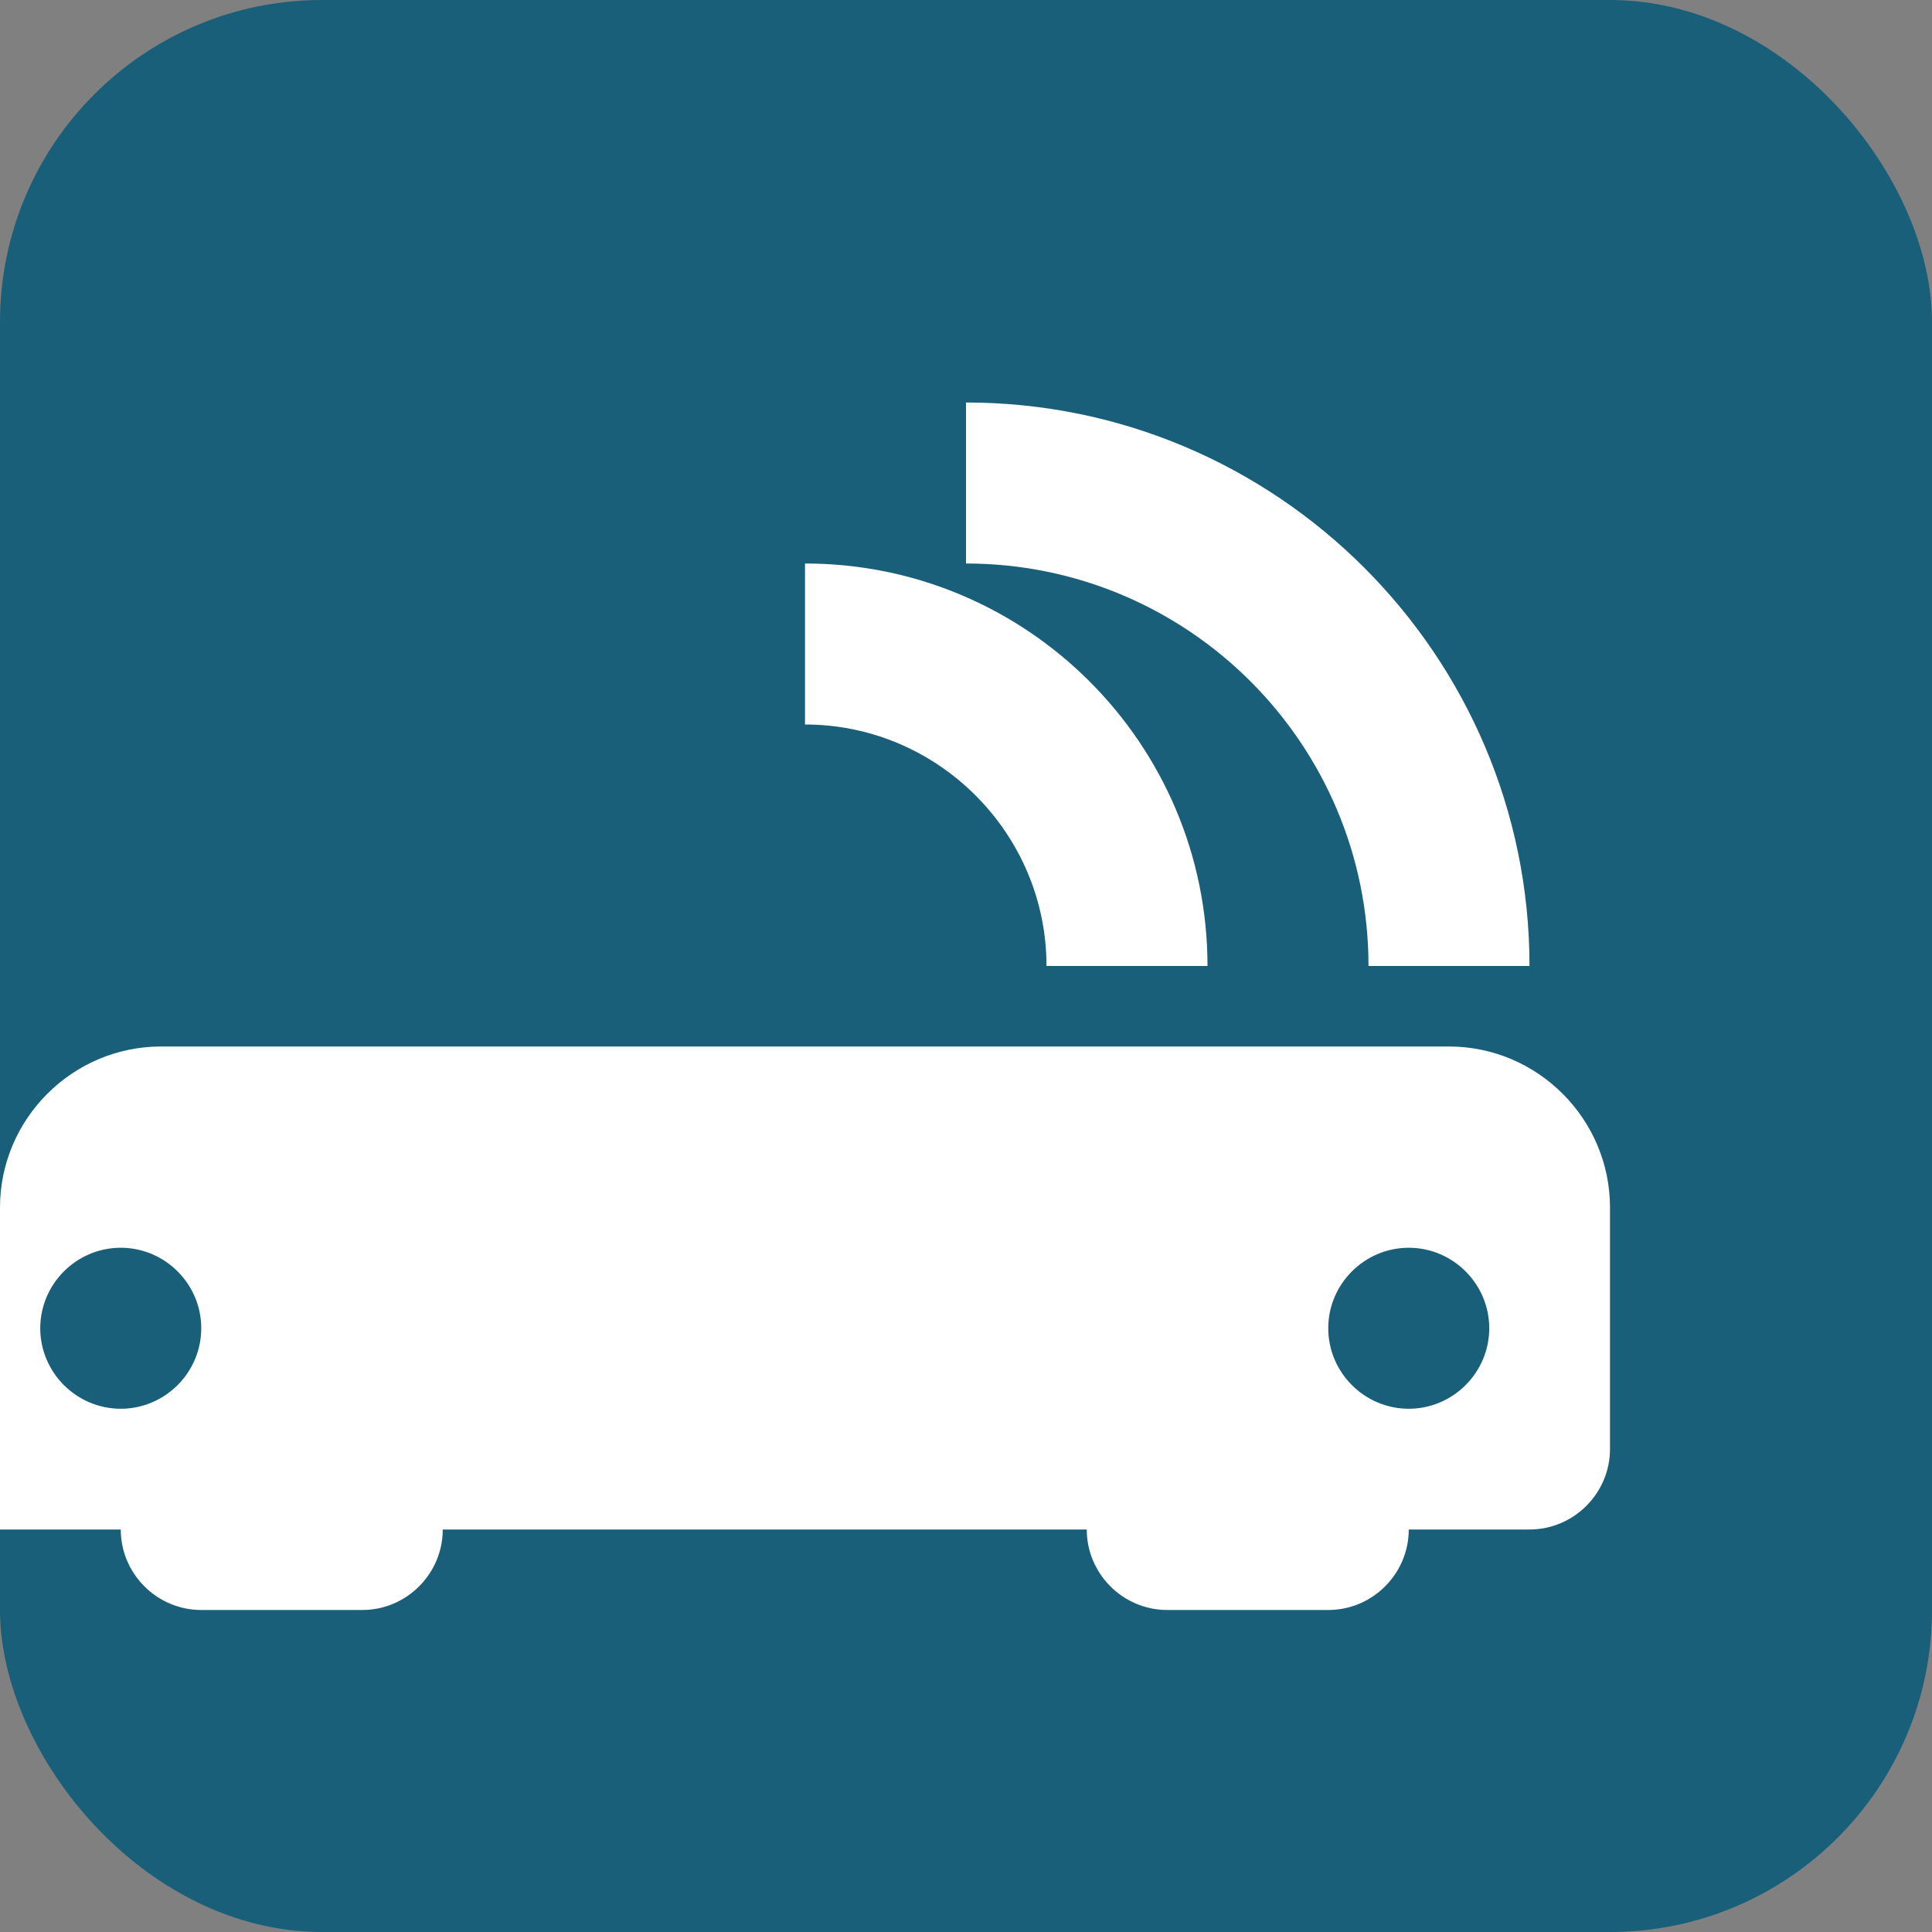 <svg width="24" height="24" viewBox="0 0 24 24" fill="none" xmlns="http://www.w3.org/2000/svg">
  <rect x="0" y="0" width="24" height="24" fill="#808080" stroke="none"/>
  <rect width="24" height="24" rx="4" fill="#1A5F7A"/>
  <path d="M19 12H17C17 9.24 14.76 7 12 7V5C15.86 5 19 8.14 19 12ZM15 12H13C13 10.35 11.65 9 10 9V7C12.76 7 15 9.24 15 12ZM20 15V18C20 18.55 19.55 19 19 19H17.5C17.5 19.55 17.05 20 16.5 20H14.5C13.95 20 13.5 19.55 13.5 19H5.5C5.5 19.55 5.05 20 4.5 20H2.5C1.95 20 1.5 19.55 1.5 19H0V15C0 13.9 0.9 13 2 13H18C19.1 13 20 13.9 20 15ZM2.5 16.5C2.5 15.95 2.05 15.5 1.5 15.5C0.95 15.5 0.5 15.95 0.5 16.5C0.5 17.05 0.95 17.5 1.5 17.5C2.05 17.5 2.5 17.05 2.5 16.5ZM18.5 16.5C18.5 15.95 18.05 15.5 17.5 15.5C16.95 15.5 16.5 15.95 16.5 16.5C16.5 17.05 16.95 17.5 17.5 17.5C18.05 17.5 18.5 17.05 18.5 16.5Z" fill="white"/>
</svg>